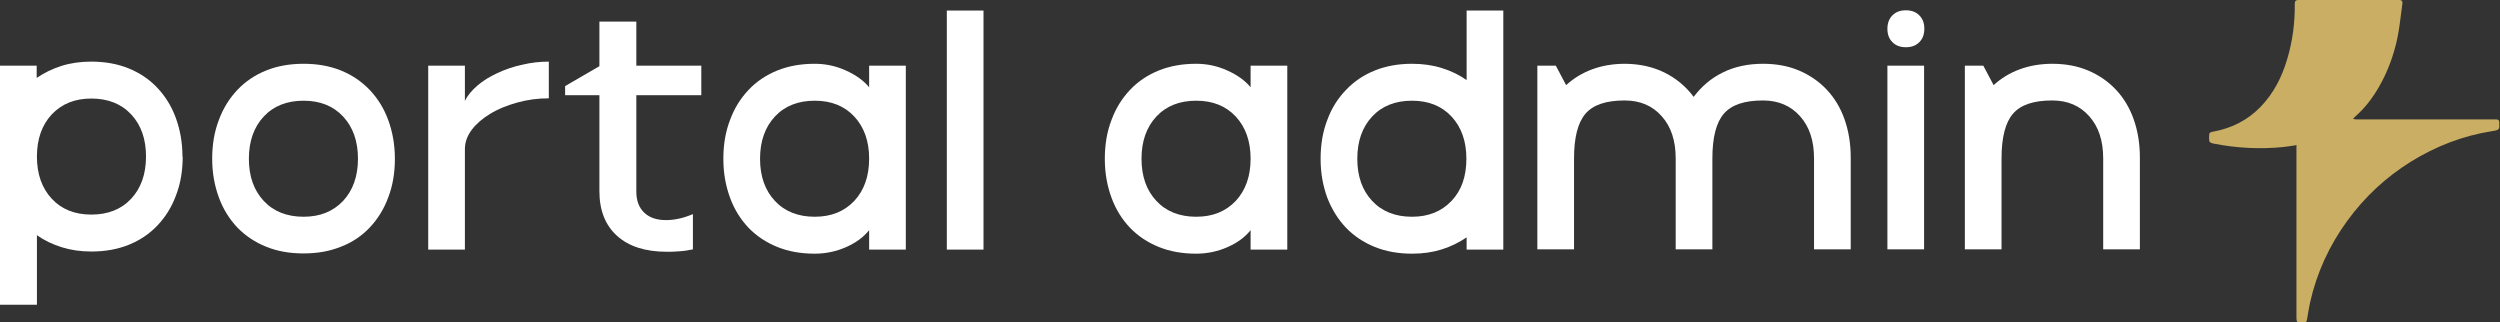 <?xml version="1.0" encoding="UTF-8"?><svg id="Camada_1" xmlns="http://www.w3.org/2000/svg" viewBox="0 0 104.27 13.44"><rect x="0" y="0" width="104.27" height="13.44" fill="#333333" stroke="none"/><defs><style>.cls-1{fill:#fff;}.cls-2{fill:#c9ae64;}</style></defs><path class="cls-1" d="m7.62,6.53c0,.59-.09,1.13-.28,1.62-.18.49-.44.9-.77,1.25-.33.35-.73.62-1.2.81-.47.19-.99.28-1.56.28-.45,0-.86-.06-1.24-.18-.38-.12-.72-.28-1.03-.5v2.9H0V2.74h1.53v.51c.31-.21.65-.38,1.03-.5.38-.12.79-.18,1.24-.18.57,0,1.09.09,1.56.28.47.19.87.46,1.2.81.33.35.59.76.77,1.25.18.49.28,1.03.28,1.62Zm-1.53,0c0-.74-.21-1.32-.62-1.76-.41-.44-.97-.66-1.66-.66s-1.23.22-1.65.66c-.41.44-.62,1.03-.62,1.76s.21,1.32.62,1.76c.41.44.96.66,1.65.66s1.25-.22,1.66-.66c.41-.44.62-1.03.62-1.76Z"/><path class="cls-1" d="m8.85,6.62c0-.59.09-1.13.28-1.62.18-.49.44-.9.77-1.25.33-.35.73-.62,1.2-.81.47-.19.99-.28,1.56-.28s1.09.09,1.56.28c.47.19.86.46,1.2.81.33.35.59.76.77,1.25.18.49.28,1.03.28,1.62s-.09,1.13-.28,1.62c-.18.49-.44.9-.77,1.25-.33.35-.73.62-1.2.8-.47.19-.98.28-1.56.28s-1.09-.09-1.56-.28c-.47-.19-.87-.46-1.2-.8-.33-.35-.59-.76-.77-1.25-.18-.49-.28-1.02-.28-1.62Zm1.53,0c0,.74.21,1.32.62,1.76s.97.66,1.66.66,1.23-.22,1.65-.66c.41-.44.62-1.03.62-1.76s-.21-1.32-.62-1.76c-.41-.44-.96-.66-1.65-.66s-1.25.22-1.66.66c-.41.44-.62,1.03-.62,1.76Z"/><path class="cls-1" d="m19.39,2.74v1.47c.11-.23.29-.44.52-.64s.51-.37.83-.52c.32-.15.66-.27,1.04-.35.37-.09.74-.13,1.11-.13v1.53c-.46,0-.9.06-1.33.18-.42.12-.8.27-1.12.47-.32.19-.58.42-.77.67-.19.26-.28.52-.28.8v4.19h-1.53V2.74h1.53Z"/><path class="cls-1" d="m26.54.9v1.84h2.71v1.23h-2.71v4.02c0,.38.11.67.33.88.22.21.52.31.91.31.35,0,.72-.08,1.12-.25v1.47c-.19.04-.38.07-.56.08-.18.02-.36.02-.53.02-.89,0-1.58-.22-2.07-.66-.49-.44-.74-1.06-.74-1.87V3.97h-1.43v-.38l1.43-.83V.9h1.53Z"/><path class="cls-1" d="m30.17,6.62c0-.59.09-1.13.28-1.62.18-.49.44-.9.77-1.25.33-.35.73-.62,1.2-.81.47-.19.99-.28,1.56-.28.45,0,.88.09,1.3.28.42.19.74.42.97.7v-.9h1.53v7.67h-1.53v-.81c-.24.3-.56.53-.97.71s-.85.27-1.3.27c-.57,0-1.09-.09-1.56-.28-.47-.19-.87-.46-1.2-.8-.33-.35-.59-.76-.77-1.25-.18-.49-.28-1.02-.28-1.62Zm1.53,0c0,.74.21,1.32.62,1.76s.97.66,1.66.66,1.23-.22,1.65-.66c.41-.44.62-1.03.62-1.76s-.21-1.32-.62-1.76c-.41-.44-.96-.66-1.65-.66s-1.25.22-1.66.66c-.41.44-.62,1.03-.62,1.76Z"/><path class="cls-1" d="m41.02.44v9.97h-1.53V.44h1.53Z"/><path class="cls-1" d="m46.08,6.62c0-.59.09-1.13.28-1.62.18-.49.44-.9.77-1.25.33-.35.73-.62,1.2-.81.47-.19.99-.28,1.56-.28.45,0,.88.09,1.3.28.42.19.74.42.97.7v-.9h1.53v7.67h-1.53v-.81c-.24.3-.56.53-.97.71s-.85.27-1.3.27c-.57,0-1.09-.09-1.56-.28-.47-.19-.87-.46-1.2-.8-.33-.35-.59-.76-.77-1.25-.18-.49-.28-1.02-.28-1.62Zm1.53,0c0,.74.21,1.32.62,1.76s.97.66,1.66.66,1.23-.22,1.65-.66c.41-.44.62-1.03.62-1.76s-.21-1.32-.62-1.76c-.41-.44-.96-.66-1.65-.66s-1.25.22-1.66.66c-.41.44-.62,1.03-.62,1.76Z"/><path class="cls-1" d="m55.08,6.62c0-.59.09-1.13.28-1.62.18-.49.44-.9.78-1.25.33-.35.73-.62,1.2-.81.47-.19.99-.28,1.56-.28.45,0,.86.06,1.24.18.38.12.72.28,1.03.5V.44h1.53v9.97h-1.53v-.51c-.31.21-.65.38-1.03.5s-.79.18-1.24.18c-.57,0-1.09-.09-1.56-.28-.47-.19-.87-.46-1.2-.8-.33-.35-.59-.76-.78-1.25-.18-.49-.28-1.02-.28-1.62Zm1.53,0c0,.74.21,1.32.62,1.76s.97.66,1.66.66,1.23-.22,1.65-.66.62-1.03.62-1.76-.21-1.32-.62-1.76c-.41-.44-.96-.66-1.65-.66s-1.25.22-1.66.66c-.41.44-.62,1.03-.62,1.76Z"/><path class="cls-1" d="m67.74,2.66c.62,0,1.18.12,1.67.36s.9.58,1.23,1.02c.33-.44.73-.78,1.22-1.02.49-.24,1.04-.36,1.67-.36.55,0,1.05.09,1.5.28.45.19.84.46,1.16.8.32.34.57.75.74,1.23.17.48.26,1.01.26,1.6v3.83h-1.53v-3.79c0-.74-.19-1.32-.58-1.76-.39-.44-.91-.66-1.55-.66-.77,0-1.31.18-1.63.55s-.48.99-.48,1.87v3.79h-1.53v-3.79c0-.74-.19-1.32-.58-1.76-.39-.44-.9-.66-1.55-.66-.77,0-1.31.18-1.63.55s-.48.99-.48,1.87v3.79h-1.53V2.74h.77l.43.81c.32-.29.68-.51,1.09-.66s.86-.23,1.37-.23Z"/><path class="cls-1" d="m78.72,1.2c0-.23.07-.42.21-.56.14-.14.32-.21.56-.21s.42.07.56.21c.14.14.21.32.21.56s-.07.42-.21.56c-.14.14-.32.21-.56.21s-.42-.07-.56-.21c-.14-.14-.21-.32-.21-.56Zm1.53,1.53v7.67h-1.53V2.74h1.53Z"/><path class="cls-1" d="m85.59,2.66c.55,0,1.05.09,1.5.28.45.19.84.46,1.16.8.32.34.57.75.74,1.23.17.48.26,1.01.26,1.6v3.83h-1.53v-3.79c0-.74-.19-1.32-.58-1.76-.39-.44-.9-.66-1.55-.66-.77,0-1.31.18-1.63.55s-.48.99-.48,1.87v3.79h-1.53V2.74h.77l.43.81c.32-.29.68-.51,1.09-.66s.86-.23,1.37-.23Z"/><path class="cls-2" d="m95.8,6.05c-.19.03-.37.06-.55.08-.98.1-1.95.05-2.92-.14-.07-.01-.17-.05-.18-.09-.02-.11-.02-.22,0-.33,0-.04.1-.07.16-.08.77-.14,1.44-.48,1.98-1.04.54-.56.88-1.23,1.1-1.97.23-.76.33-1.54.32-2.33,0-.11.05-.15.15-.15,1.4,0,2.8,0,4.2,0,.11,0,.15.04.14.14-.07.48-.11.97-.21,1.45-.15.71-.4,1.39-.76,2.02-.27.47-.6.91-1.02,1.27-.02.02-.03.04-.07.08.05,0,.09.02.12.02,1.85,0,3.71,0,5.56,0,.1,0,.19,0,.29,0,.09,0,.13.04.13.13,0,.27.04.31-.3.36-1.22.19-2.35.63-3.4,1.28-1.04.65-1.92,1.47-2.64,2.46-.75,1.03-1.27,2.16-1.55,3.4-.05.24-.09.48-.13.72-.01.09-.06.12-.14.13-.28.02-.3,0-.3-.27,0-2.33,0-4.67,0-7,0-.04,0-.07,0-.12Z"/></svg>